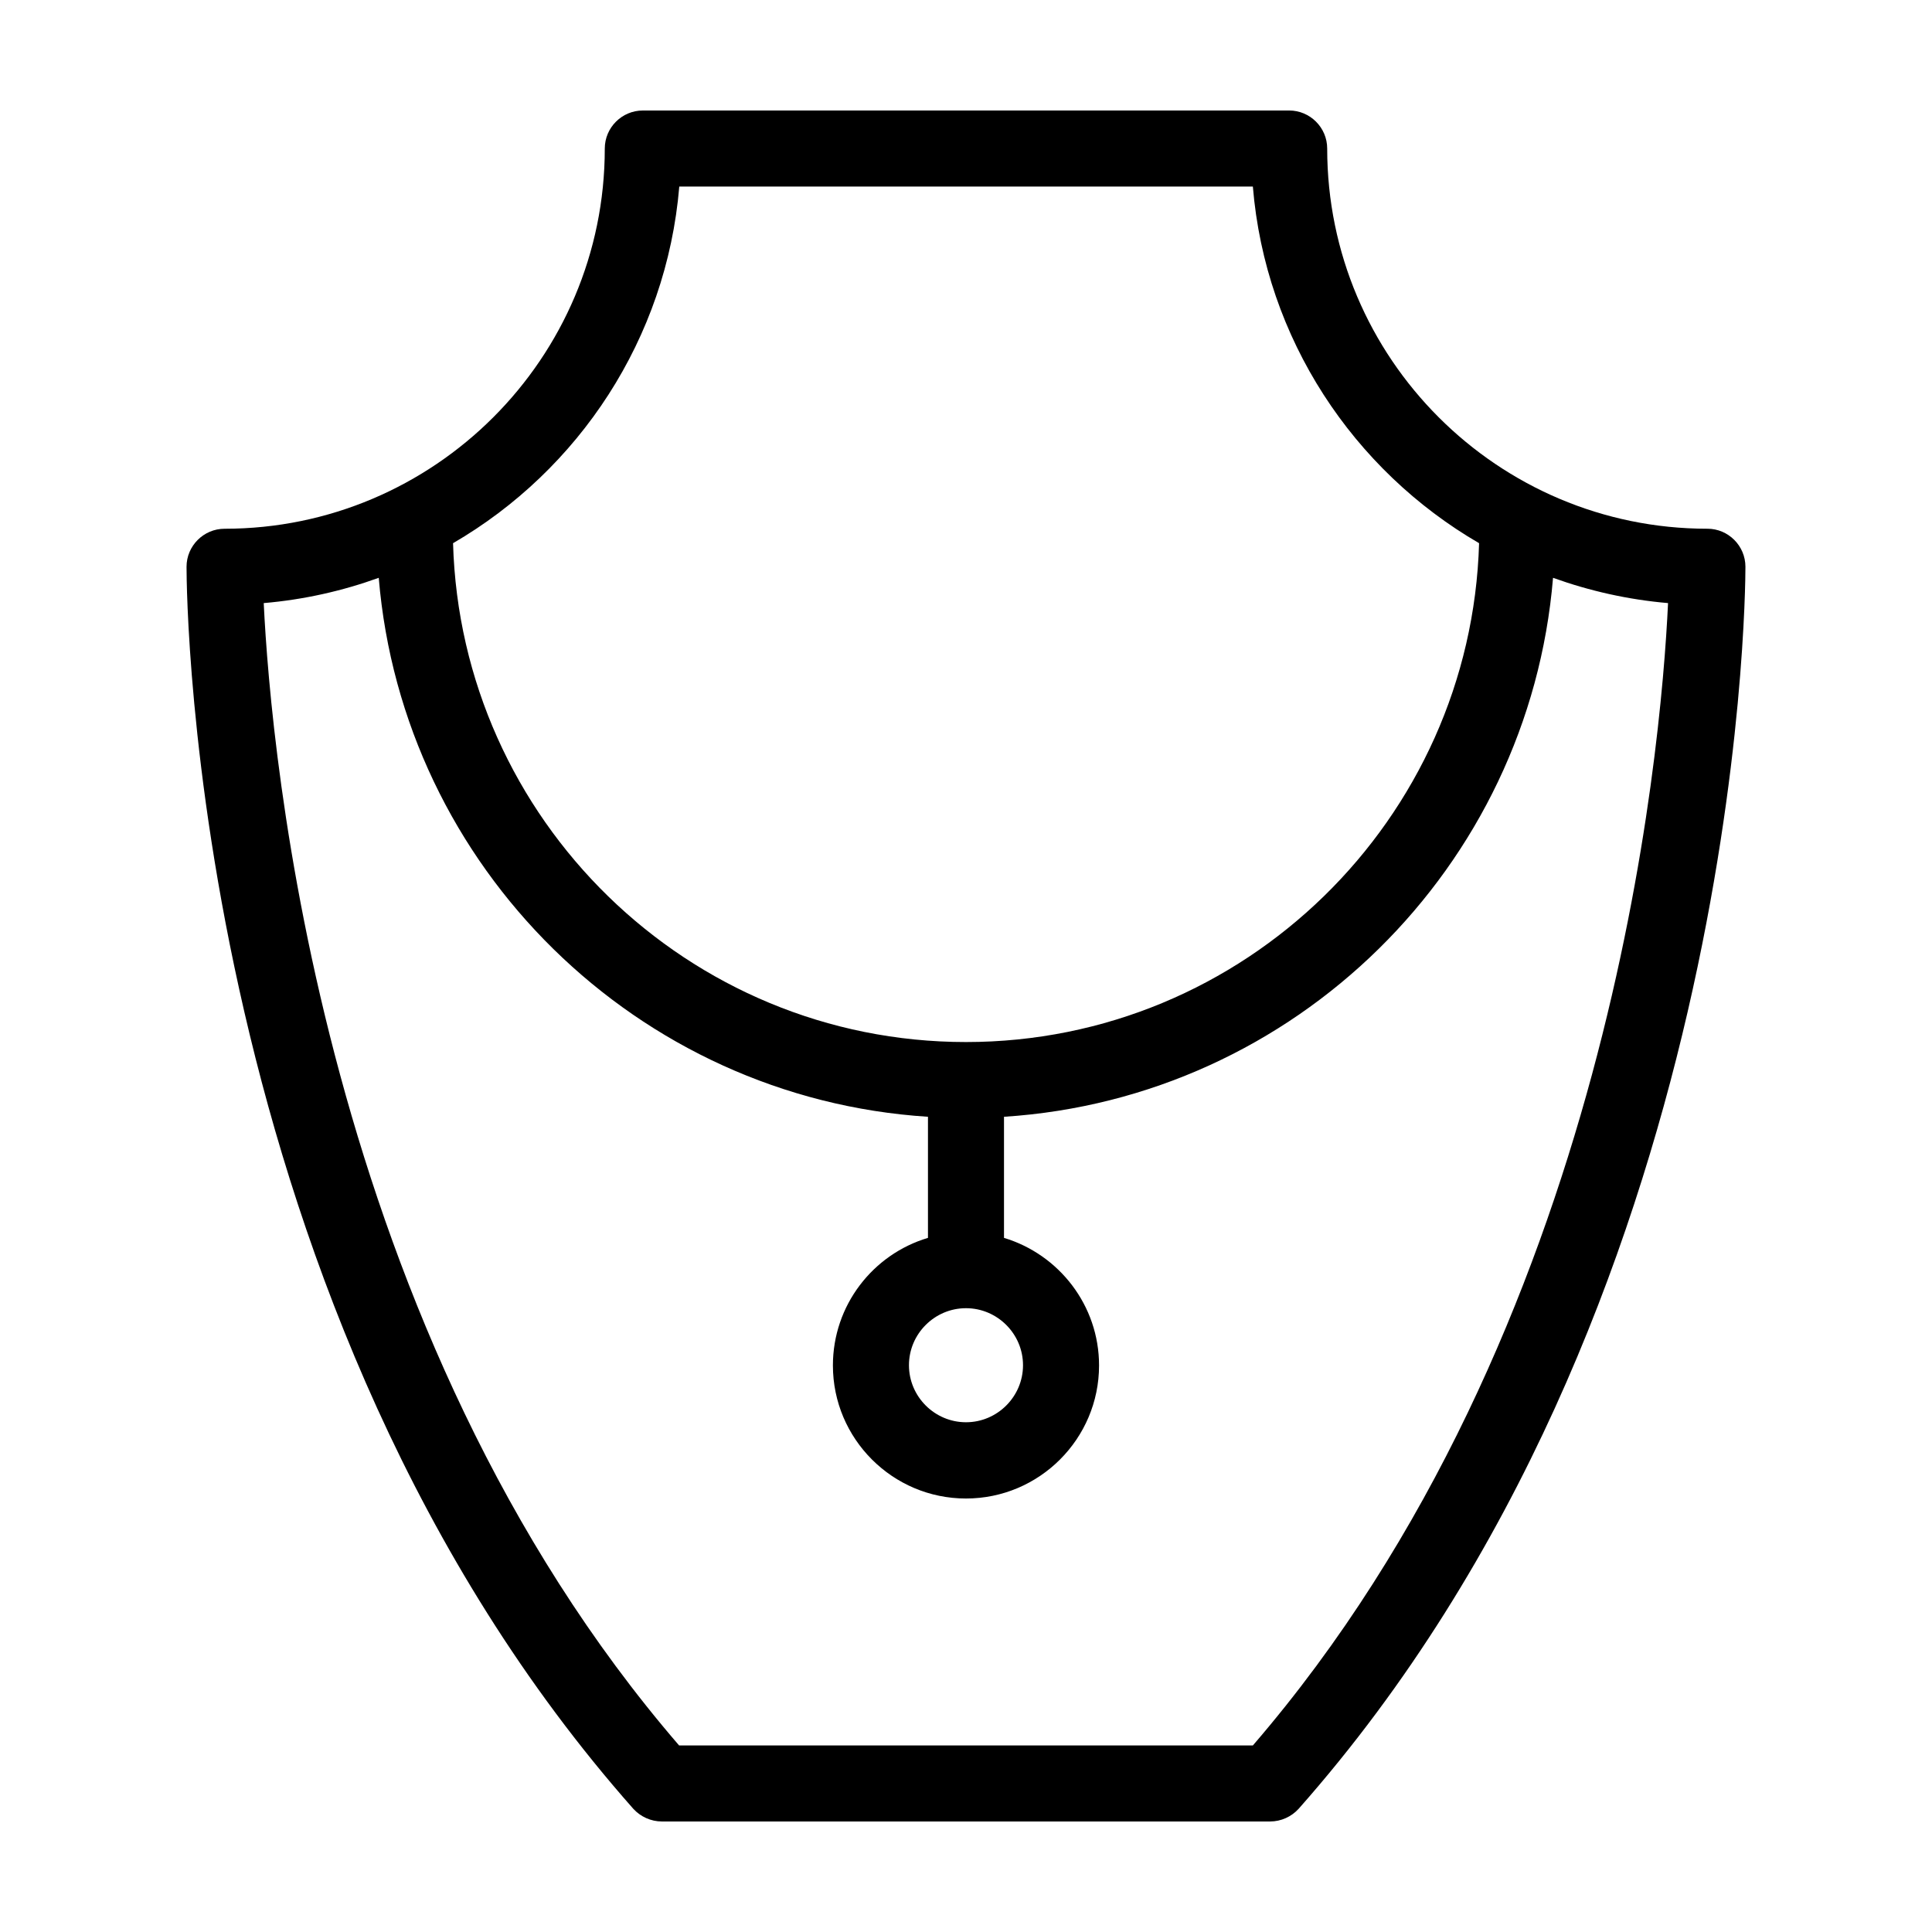 <?xml version="1.0" encoding="UTF-8"?>
<!-- Uploaded to: ICON Repo, www.iconrepo.com, Generator: ICON Repo Mixer Tools -->
<svg fill="#000000" width="800px" height="800px" version="1.1" viewBox="144 144 512 512" xmlns="http://www.w3.org/2000/svg">
 <path d="m596.48 284.12c-55.57 0-100.76-45.191-100.76-100.76 0-5.543-4.535-10.078-10.078-10.078l-171.29 0.004c-5.543 0-10.078 4.535-10.078 10.078 0 55.57-45.191 100.76-100.76 100.76-5.543 0-10.078 4.535-10.078 10.078 0 7.961 1.359 196.79 118.39 329.14 1.918 2.109 4.688 3.367 7.562 3.367h161.22c2.871 0 5.644-1.258 7.559-3.375 117.03-132.35 118.39-321.18 118.39-329.14 0-5.543-4.531-10.078-10.074-10.078zm-272.46-90.684h152c3.324 40.355 26.652 75.168 59.953 94.516-2.117 73.254-62.27 132.2-135.98 132.2s-133.86-58.945-135.93-132.2c33.301-19.348 56.578-54.16 59.953-94.516zm75.977 297.25c8.312 0 15.113 6.801 15.113 15.113s-6.801 15.113-15.113 15.113-15.113-6.801-15.113-15.113c-0.004-8.312 6.801-15.113 15.113-15.113zm76.023 115.88h-152.05c-94.664-109.78-108.17-263.09-110.08-302.74 10.629-0.906 20.859-3.223 30.48-6.699 6.398 76.73 68.418 137.89 145.55 142.83v32.094c-14.559 4.332-25.191 17.836-25.191 33.805 0 19.445 15.82 35.266 35.266 35.266 19.445 0 35.266-15.82 35.266-35.266 0-15.922-10.629-29.422-25.191-33.805v-32.094c77.133-4.938 139.15-66.102 145.5-142.83 9.672 3.477 19.902 5.793 30.48 6.699-1.859 39.602-15.262 192.81-110.03 302.74z"/>
</svg>